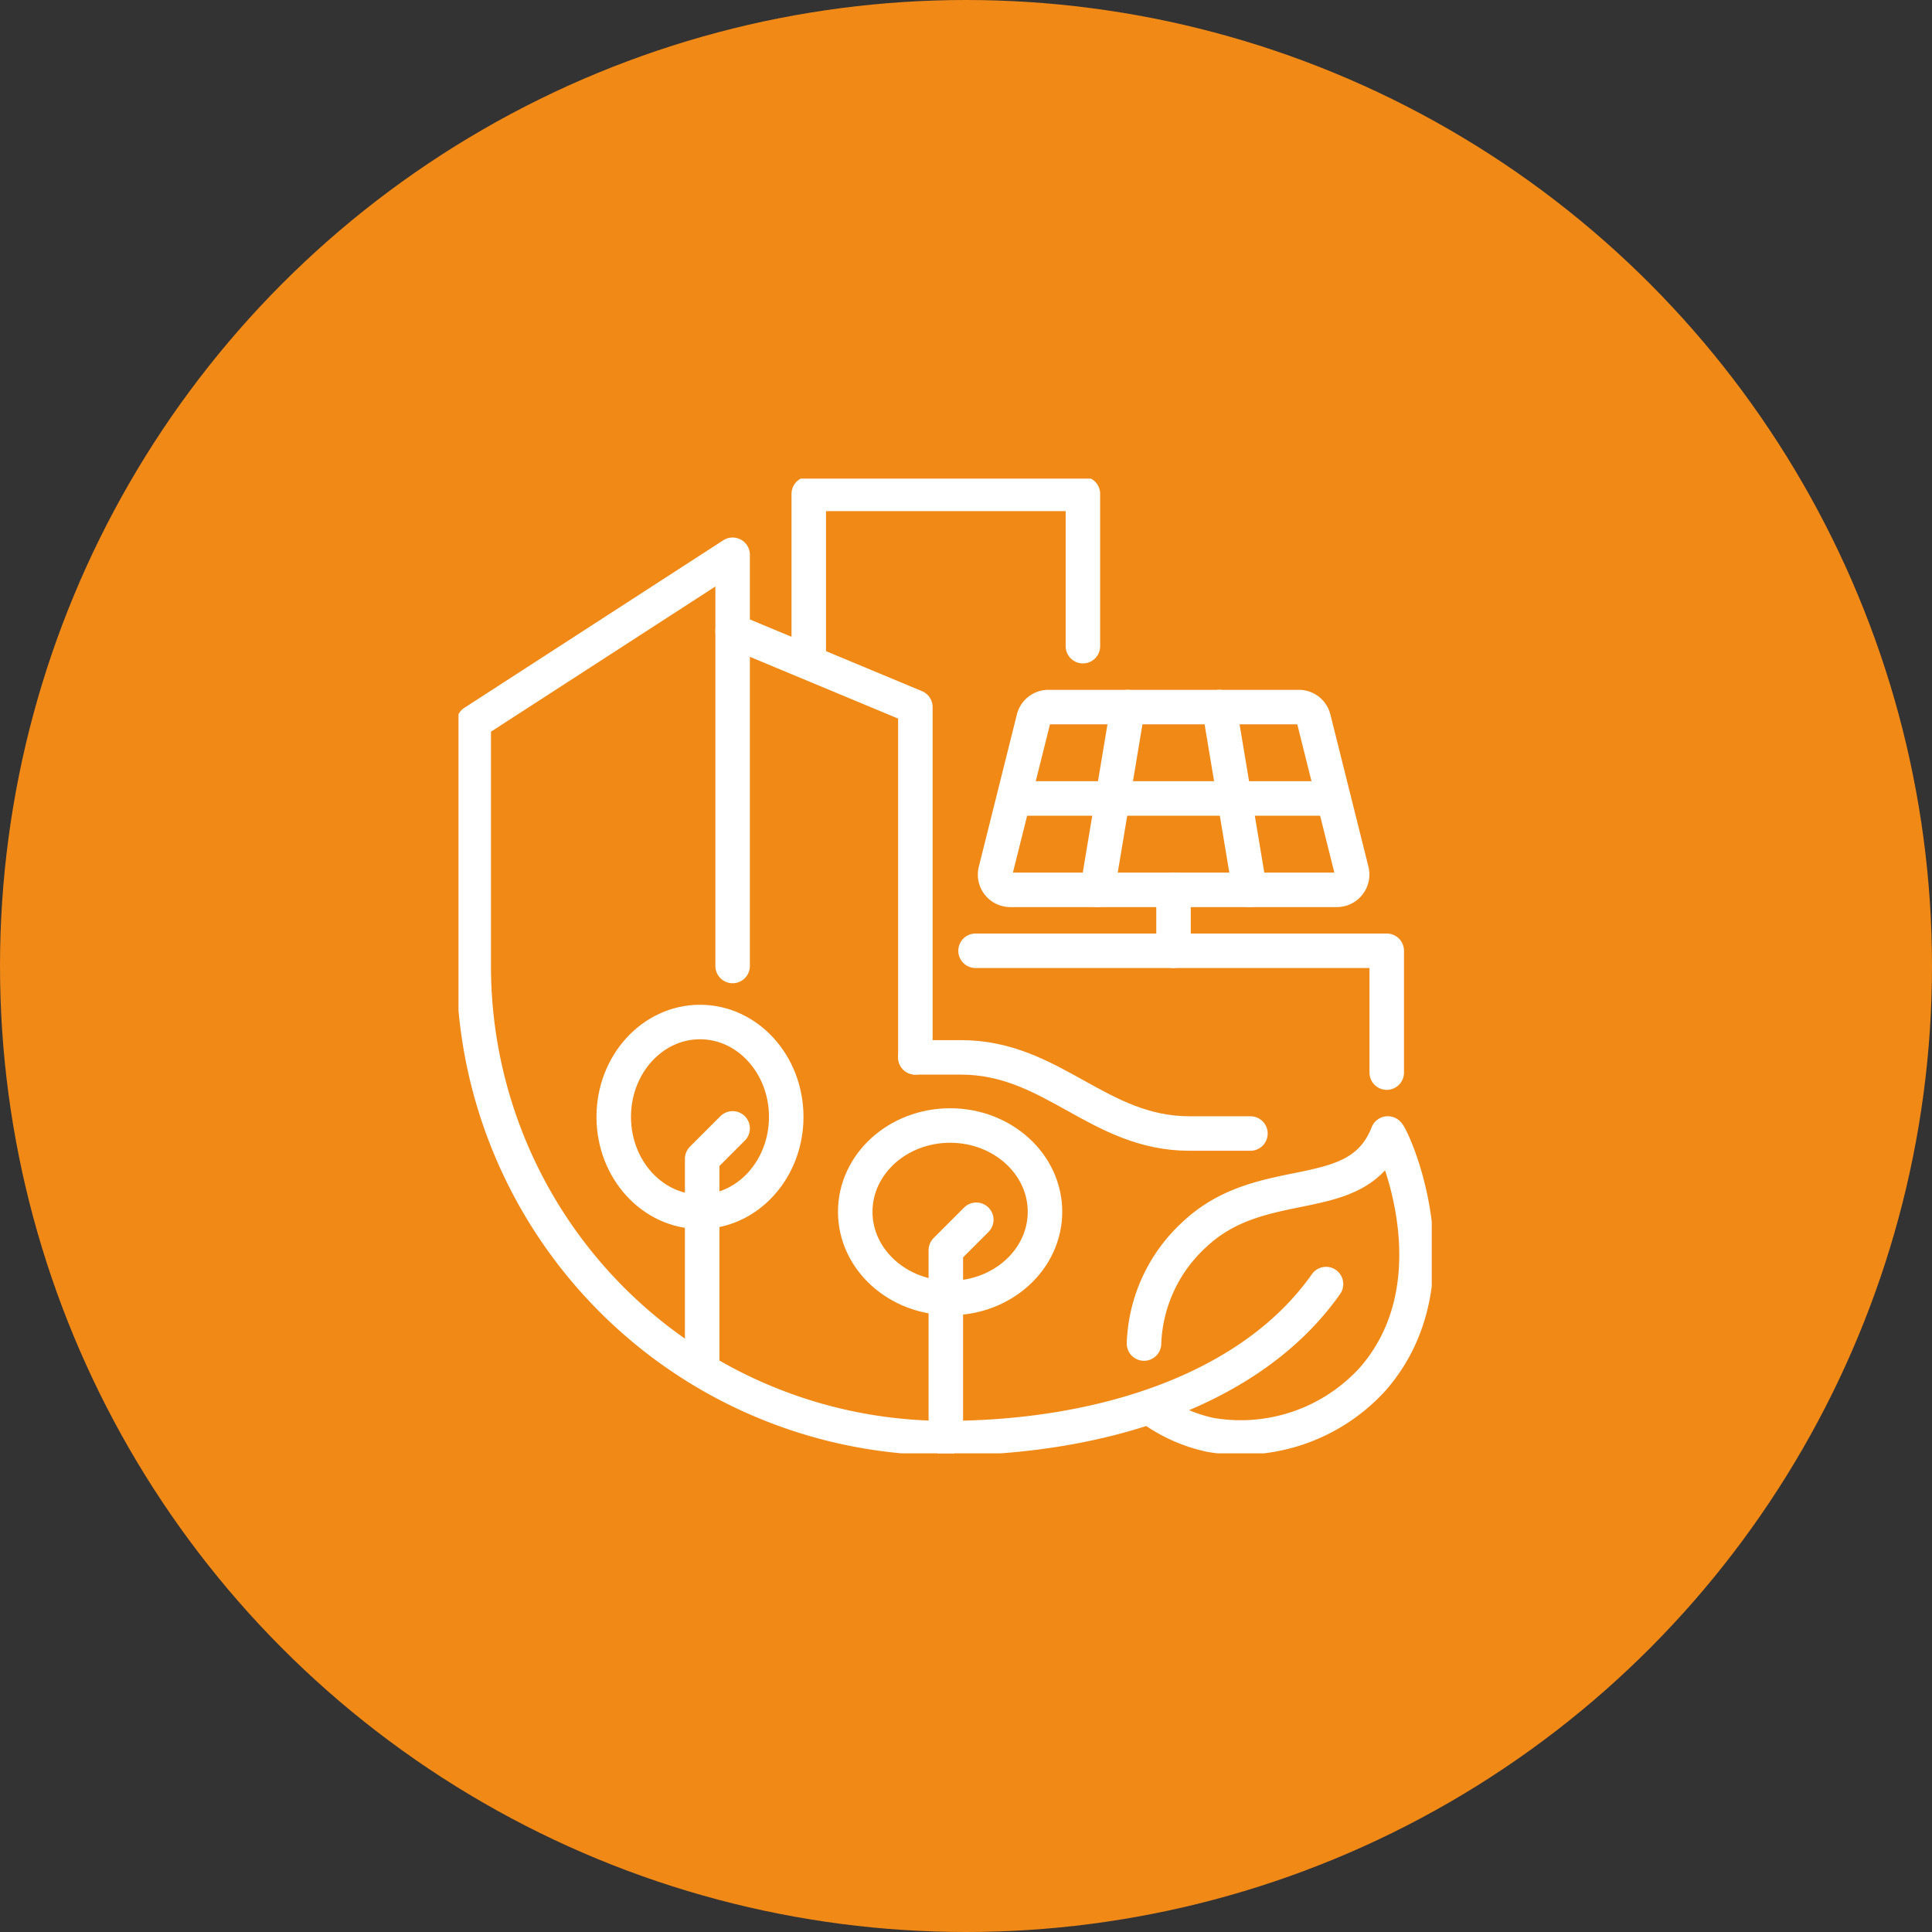<svg xmlns="http://www.w3.org/2000/svg" xmlns:xlink="http://www.w3.org/1999/xlink" width="112" height="112" viewBox="0 0 112 112">
  <rect x="0" y="0" width="112" height="112" fill="#333333" stroke="none"/>
  <defs>
    <clipPath id="clip-path">
      <rect id="Rectangle_2614" data-name="Rectangle 2614" width="56.421" height="56.505" fill="none" stroke="#ffffff" stroke-width="2"/>
    </clipPath>
  </defs>
  <g id="Group_7816" data-name="Group 7816" transform="translate(-773 -3411)">
    <g id="Ellipse_2441" data-name="Ellipse 2441" transform="translate(773 3411)" fill="#F18917" stroke="none" stroke-width="1">
      <circle cx="56" cy="56" r="56" stroke="none"/>
      <circle cx="56" cy="56" r="55.5" fill="none"/>
    </g>
    <g id="Group_7743" data-name="Group 7743" transform="translate(799.579 3438.747)">
      <path id="Path_16434" data-name="Path 16434" d="M154.594,104.721V84.414L144,80" transform="translate(-128.108 -71.171)" fill="none" stroke="#ffffff" stroke-linecap="round" stroke-linejoin="round" stroke-width="2"/>
      <g id="Group_7742" data-name="Group 7742">
        <g id="Group_7741" data-name="Group 7741" clip-path="url(#clip-path)">
          <ellipse id="Ellipse_2456" data-name="Ellipse 2456" cx="5.5" cy="5" rx="5.5" ry="5" transform="translate(23 37.5)" fill="none" stroke="#ffffff" stroke-linecap="round" stroke-linejoin="round" stroke-width="2"/>
          <path id="Path_16435" data-name="Path 16435" d="M256,401.958V391.066l1.766-1.766" transform="translate(-227.748 -346.337)" fill="none" stroke="#ffffff" stroke-linecap="round" stroke-linejoin="round" stroke-width="2"/>
          <ellipse id="Ellipse_2457" data-name="Ellipse 2457" cx="5" cy="5.5" rx="5" ry="5.5" transform="translate(9 31.5)" fill="none" stroke="#ffffff" stroke-linecap="round" stroke-linejoin="round" stroke-width="2"/>
          <path id="Path_16436" data-name="Path 16436" d="M128,354.841V343.066l1.766-1.766" transform="translate(-113.874 -303.634)" fill="none" stroke="#ffffff" stroke-linecap="round" stroke-linejoin="round" stroke-width="2"/>
          <path id="Path_16437" data-name="Path 16437" d="M360.453,359.861a9.045,9.045,0,0,0,3.487,1.578,10.34,10.34,0,0,0,9.447-3.267c5.055-5.827.927-14.413.839-14.2-1.733,4.448-7.207,2.075-11.213,5.86a8.989,8.989,0,0,0-2.914,6.313" transform="translate(-320.359 -306.006)" fill="none" stroke="#ffffff" stroke-linecap="round" stroke-linejoin="round" stroke-width="2"/>
          <path id="Path_16438" data-name="Path 16438" d="M57.408,82.279c-4.381,6.235-13.243,8.928-22.039,8.928A27.365,27.365,0,0,1,8,63.838V49.712L23.009,40V63.838" transform="translate(-7.117 -35.586)" fill="none" stroke="#ffffff" stroke-linecap="round" stroke-linejoin="round" stroke-width="2"/>
          <path id="Path_16439" data-name="Path 16439" d="M240,304h2.649c5.3,0,7.946,4.414,13.243,4.414h3.532" transform="translate(-213.514 -270.45)" fill="none" stroke="#ffffff" stroke-linecap="round" stroke-linejoin="round" stroke-width="2"/>
          <path id="Path_16440" data-name="Path 16440" d="M184,17.712V8h15.892v8.829" transform="translate(-163.694 -7.117)" fill="none" stroke="#ffffff" stroke-linecap="round" stroke-linejoin="round" stroke-width="2"/>
          <path id="Path_16441" data-name="Path 16441" d="M284.083,120.673l-2.207,8.829a.882.882,0,0,0,.861,1.093h18.927a.888.888,0,0,0,.861-1.093l-2.207-8.829a.885.885,0,0,0-.861-.673H284.944A.885.885,0,0,0,284.083,120.673Z" transform="translate(-250.743 -106.757)" fill="none" stroke="#ffffff" stroke-linecap="round" stroke-linejoin="round" stroke-width="2"/>
          <line id="Line_816" data-name="Line 816" x1="1.766" y2="10.595" transform="translate(37.037 13.243)" fill="none" stroke="#ffffff" stroke-linecap="round" stroke-linejoin="round" stroke-width="2"/>
          <line id="Line_817" data-name="Line 817" x2="1.766" y2="10.595" transform="translate(44.1 13.243)" fill="none" stroke="#ffffff" stroke-linecap="round" stroke-linejoin="round" stroke-width="2"/>
          <line id="Line_818" data-name="Line 818" x2="17.823" transform="translate(32.457 18.541)" fill="none" stroke="#ffffff" stroke-linecap="round" stroke-linejoin="round" stroke-width="2"/>
          <line id="Line_819" data-name="Line 819" y2="3.532" transform="translate(41.451 23.838)" fill="none" stroke="#ffffff" stroke-linecap="round" stroke-linejoin="round" stroke-width="2"/>
          <path id="Path_16442" data-name="Path 16442" d="M271.6,248h23.838v7.063" transform="translate(-241.626 -220.63)" fill="none" stroke="#ffffff" stroke-linecap="round" stroke-linejoin="round" stroke-width="2"/>
        </g>
      </g>
    </g>
  </g>
</svg>
